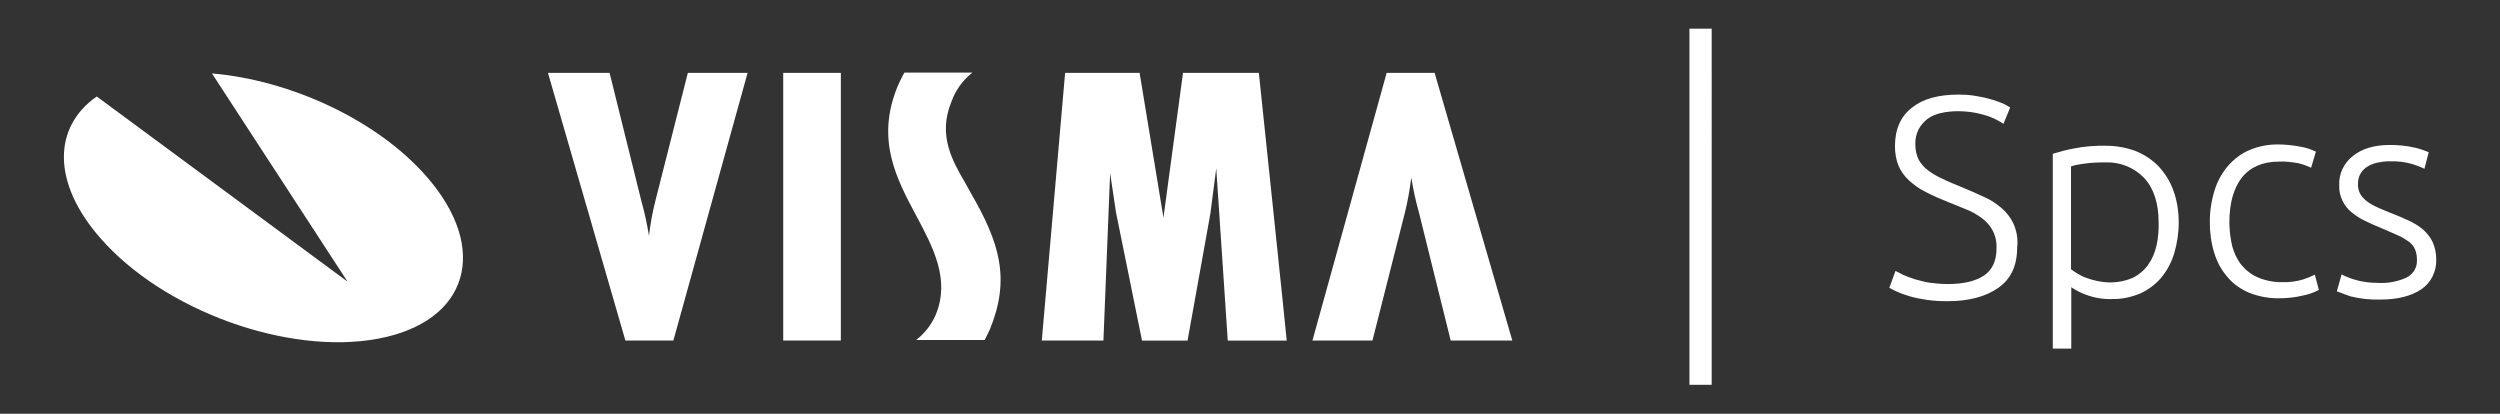 <?xml version="1.0" encoding="utf-8"?>
<!-- Generator: Adobe Illustrator 26.5.0, SVG Export Plug-In . SVG Version: 6.00 Build 0)  -->
<svg version="1.1" id="Lager_1" xmlns="http://www.w3.org/2000/svg" xmlns:xlink="http://www.w3.org/1999/xlink" x="0px" y="0px"
	 viewBox="0 0 933 154.4" style="enable-background:new 0 0 933 154.4;" xml:space="preserve">
<rect x="0" y="0" width="933" height="154.4" fill="#333333" stroke="none"/>
<style type="text/css">
	.st0{fill:#FFFFFF;}
</style>
<g>
	<path d="M630.5,10.7v132.9h8.3V10.7H630.5z M907.7,90c-0.9-1.7-2.1-3.2-3.6-4.5c-1.6-1.3-3.3-2.3-5.2-3.2c-2-0.9-4-1.8-6.1-2.6
		c-2.1-0.8-3.9-1.6-5.5-2.3c-1.4-0.6-2.8-1.4-4-2.3c-1-0.8-1.9-1.7-2.5-2.8c-0.6-1.2-0.9-2.5-0.8-3.8c0-1.3,0.3-2.6,1-3.8
		c0.6-1,1.5-1.9,2.5-2.5c1.1-0.7,2.4-1.2,3.7-1.5c1.4-0.3,2.9-0.5,4.4-0.5c3-0.1,6,0.2,8.9,1.1c1.5,0.5,2.9,1,4.3,1.7l1.6-6.2
		c-1.7-0.7-3.4-1.3-5.2-1.7c-3-0.7-6.2-1-9.3-1c-5.9,0-10.5,1.4-13.9,4.2c-3.3,2.6-5.2,6.6-5,10.9c-0.1,2.1,0.4,4.1,1.3,5.9
		c0.8,1.6,2,3.1,3.4,4.2c1.5,1.2,3.1,2.3,4.9,3.1c1.8,0.9,3.8,1.8,5.8,2.6c2.5,1.1,4.7,2,6.4,2.8c1.5,0.6,2.9,1.5,4.2,2.4
		c1,0.8,1.8,1.7,2.3,2.9c0.5,1.2,0.7,2.5,0.7,3.8c0.2,2.8-1.3,5.4-3.9,6.7c-3.1,1.4-6.5,2.1-9.8,2c-1.9,0-3.9-0.1-5.8-0.4
		c-1.5-0.2-2.9-0.6-4.3-1c-1-0.3-1.9-0.7-2.9-1.1c-0.5-0.2-0.9-0.4-1.4-0.7l-1.8,6.3c1.7,0.7,3.4,1.3,5.1,1.9
		c3.6,0.9,7.3,1.3,11.1,1.2c6.5,0,11.5-1.3,15.3-3.8c3.7-2.5,5.8-6.8,5.6-11.3C909.2,94.3,908.7,92.1,907.7,90L907.7,90z
		 M863.9,102.5c-1.4,0.7-2.9,1.3-4.4,1.8c-2.4,0.7-5,1.1-7.5,1c-3.1,0.1-6.3-0.5-9.2-1.7c-2.4-1-4.5-2.6-6.2-4.6
		c-1.7-2.1-2.8-4.5-3.5-7c-0.7-2.9-1.1-6-1.1-9c0-7.2,1.6-12.8,4.7-16.8c3.2-3.9,7.8-5.9,13.9-5.9c2.4-0.1,4.8,0.2,7.1,0.6
		c1.7,0.4,3.3,1,4.8,1.7l1.8-6c-1.9-0.9-3.9-1.6-6-1.9c-2.8-0.5-5.5-0.8-8.3-0.8c-3.6,0-7.2,0.7-10.5,2.1c-3.1,1.3-5.8,3.4-8,5.9
		c-2.3,2.7-4,5.8-5,9.1c-1.2,3.8-1.8,7.8-1.8,11.8c0,3.9,0.5,7.9,1.7,11.7c1,3.3,2.7,6.4,5,9c2.2,2.6,5,4.5,8.1,5.8
		c3.6,1.4,7.4,2.1,11.3,2c2.9,0,5.8-0.3,8.6-1c2.1-0.4,4.1-1.1,6-2.1L863.9,102.5L863.9,102.5z M811.1,71.1c-1.2-3.4-3.1-6.4-5.5-9
		c-2.4-2.5-5.3-4.4-8.5-5.7c-3.5-1.3-7.2-2-11-2c-4.1-0.1-8.1,0.2-12.1,1c-2.7,0.5-5.3,1.2-7.9,2v72.7h6.9v-22.9
		c1.8,1.2,3.7,2.2,5.8,2.9c3,1.1,6.2,1.6,9.4,1.5c3.6,0.1,7.2-0.7,10.6-2.1c3-1.4,5.7-3.4,7.8-5.9c2.2-2.7,3.8-5.7,4.8-9
		c1.1-3.7,1.7-7.6,1.7-11.5C813.1,79,812.5,74.9,811.1,71.1z M804.8,91.7c-0.6,2.6-1.6,5-3.1,7.1c-1.4,2-3.4,3.7-5.6,4.8
		c-2.7,1.2-5.6,1.8-8.6,1.8c-1.6,0-3.1-0.2-4.7-0.5c-1.4-0.3-2.8-0.7-4.2-1.2c-1.2-0.4-2.3-1-3.3-1.6c-0.8-0.5-1.6-1-2.4-1.6V62.1
		c1.5-0.5,3.1-0.8,4.7-1c2.7-0.4,5.5-0.5,8.2-0.5c5.4-0.2,10.6,1.9,14.4,5.8c3.6,3.9,5.4,9.4,5.4,16.7
		C805.7,86,805.4,88.9,804.8,91.7L804.8,91.7z M751.4,83.4c-1.1-2.3-2.7-4.3-4.6-5.9c-2-1.7-4.3-3.2-6.8-4.2
		c-2.6-1.2-5.3-2.4-8.2-3.6c-2.4-1-4.7-1.9-6.7-2.9c-1.9-0.8-3.7-1.9-5.4-3.1c-1.5-1.1-2.7-2.5-3.6-4c-0.9-1.8-1.3-3.8-1.3-5.8
		c-0.1-2,0.4-3.9,1.2-5.6c0.8-1.5,2-2.9,3.3-3.9c1.5-1.1,3.2-1.8,5-2.2c2.1-0.5,4.3-0.7,6.4-0.7c3.2,0,6.4,0.4,9.5,1.3
		c2.7,0.7,5.2,1.9,7.5,3.4l2.5-6.1c-1.1-0.7-2.2-1.3-3.5-1.8c-1.5-0.6-3-1.1-4.6-1.5c-1.8-0.5-3.6-0.8-5.4-1.1
		c-1.9-0.3-3.9-0.4-5.8-0.4c-7.5,0-13.3,1.6-17.4,4.9c-4.2,3.3-6.3,8-6.3,14.4c0,2.5,0.4,4.9,1.3,7.2c0.9,2.1,2.2,3.9,3.9,5.5
		c1.9,1.7,3.9,3.2,6.2,4.3c2.7,1.4,5.4,2.6,8.2,3.7c2.4,1,4.7,1.9,6.9,2.8c2.1,0.8,4,1.9,5.8,3.2c1.7,1.2,3.1,2.8,4.1,4.6
		c1.1,2.1,1.6,4.4,1.5,6.8c0,4.7-1.6,8.1-4.8,10.2c-3.2,2.1-7.7,3.1-13.4,3.1c-2.3,0-4.6-0.2-6.8-0.5c-1.9-0.3-3.7-0.8-5.5-1.3
		c-1.5-0.5-2.9-1-4.3-1.6c-1.2-0.6-2.2-1.1-2.9-1.5l-2.3,6.3c1,0.6,2,1.1,3,1.5c1.5,0.7,3.1,1.2,4.7,1.7c2.1,0.6,4.2,1,6.3,1.3
		c2.6,0.4,5.2,0.5,7.8,0.5c7.9,0,14.2-1.7,18.9-5s7-8.3,7-15C753.2,89.1,752.6,86.1,751.4,83.4L751.4,83.4z M362.4,72.2
		c-0.7-1.3-1.4-2.5-2.1-3.8c-4.9-8.4-10.4-18-5.2-30.5c1.5-4.2,4.2-8,7.8-10.8h-25.4c0,0-1.7,3.2-2.5,5.1c-8.2,19.9-0.5,34.4,7,48.4
		c6.2,11.7,12.7,23.7,7.2,36.9c-1.6,3.7-4.1,6.9-7.3,9.4h25.6c0,0,1.3-2.6,1.9-3.9C377.2,104,373,90.5,362.4,72.2L362.4,72.2z
		 M469.8,27.2h-28.3l-7.3,54l-8.9-54h-27.8l-8.7,99.9h23l2.5-62.5l2.2,14.7l9.7,47.8h17l8.5-47.3l2.2-17l4.3,64.3h22
		C480.3,127.1,469.8,27.2,469.8,27.2z M292.3,27.2v99.9h21.5V27.2L292.3,27.2L292.3,27.2z M256.7,27.2l-12.1,47.7
		c-1.1,4.3-1.9,8.7-2.4,13.1c-0.7-4.3-1.6-8.6-2.8-12.8l-11.9-48h-23l28.9,99.9h17.9l27.7-99.9L256.7,27.2L256.7,27.2z M535.4,27.2
		h-17.9l-27.7,99.9h22.4l12.1-47.7c1.1-4.3,1.8-8.7,2.4-13.1c0.7,4.3,1.6,8.6,2.8,12.8l11.9,48h23L535.4,27.2L535.4,27.2z" fill="white" />
	<path class="st0" d="M141.1,126.4c-33.7,6.3-80.1-10.5-103.7-37.6C19.3,68.1,19.8,47.4,36.1,36l93.6,69.1L79.1,27.4
		c29.3,2.5,61.7,17.4,80.1,38.5C182.9,93,174.8,120.1,141.1,126.4L141.1,126.4z" fill="white" />
</g>
</svg>
